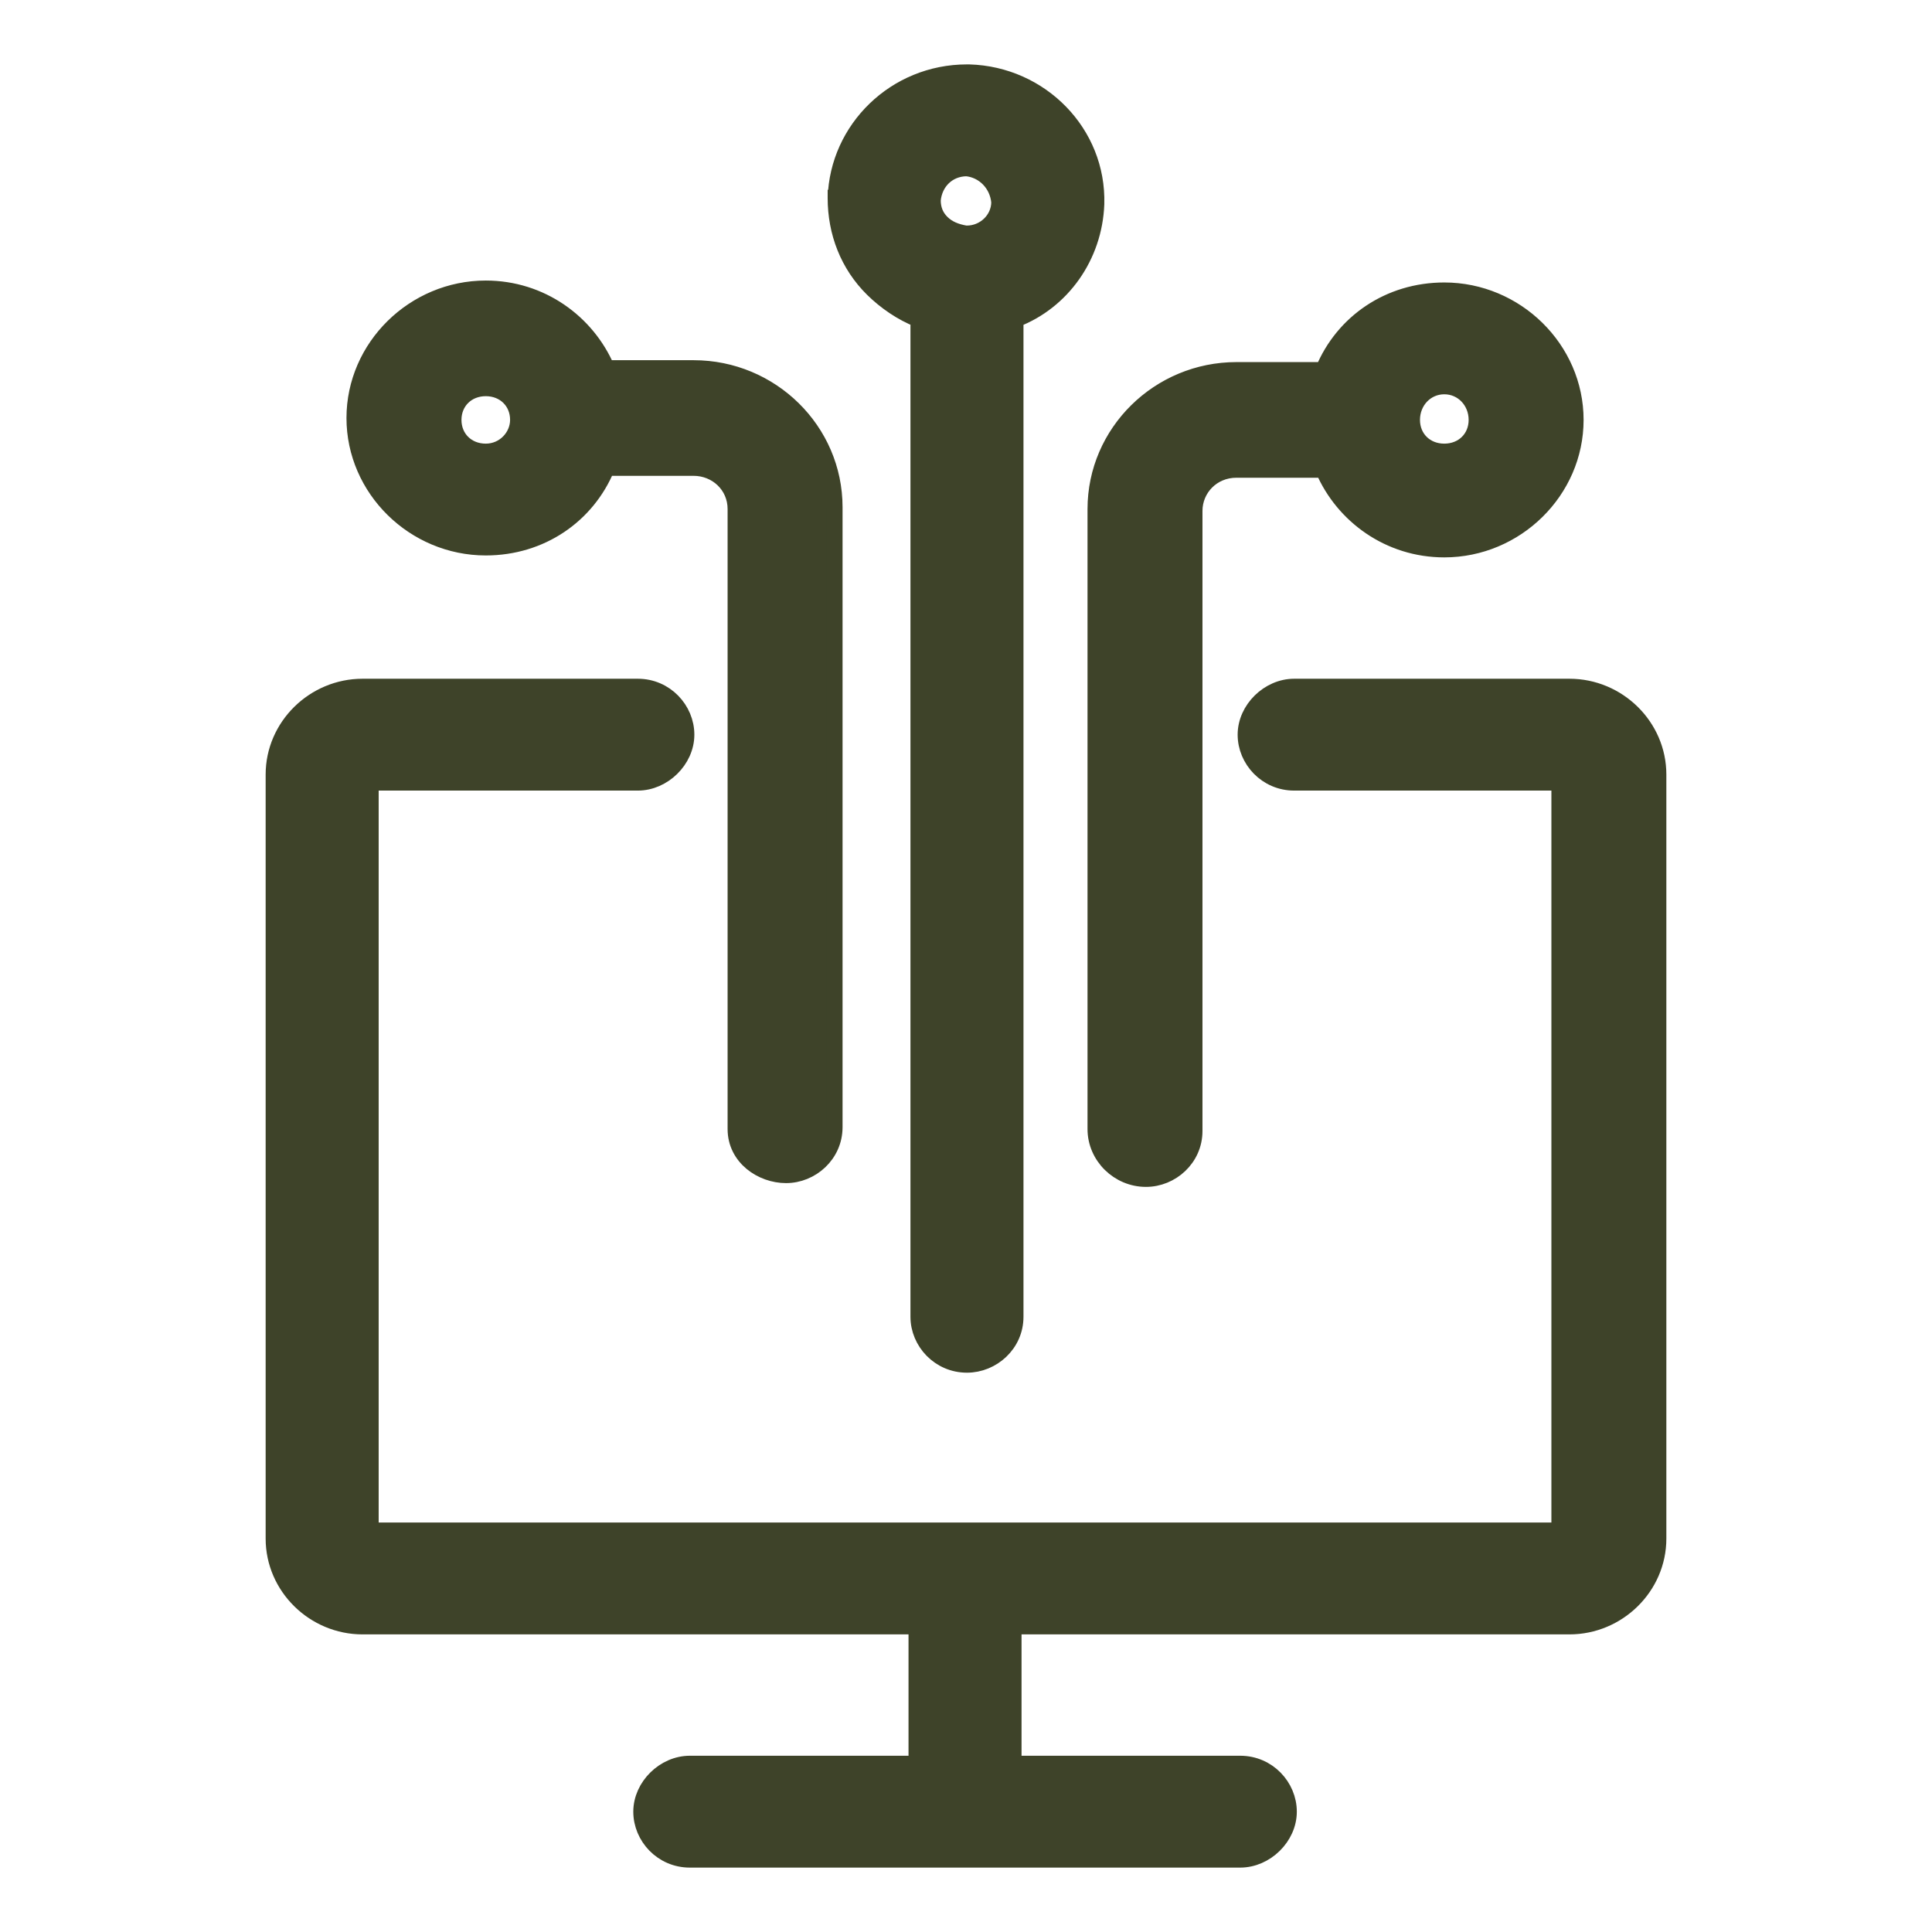 <svg width="48" height="48" viewBox="0 0 48 48" fill="none" xmlns="http://www.w3.org/2000/svg">
<path d="M24.077 1.8L24.077 1.8H24.072H24.024C22.243 1.8 20.815 3.204 20.764 4.915L20.763 4.915V4.921C20.763 5.77 21.069 6.577 21.684 7.183C22.002 7.496 22.403 7.772 22.82 7.935V32.715C22.82 33.34 23.336 33.904 24.024 33.904C24.651 33.904 25.228 33.4 25.228 32.715V7.936C26.384 7.493 27.188 6.371 27.236 5.07L27.236 5.068C27.288 3.303 25.856 1.85 24.077 1.8ZM30.814 43.821H25.18V40.406H38.992C40.199 40.406 41.2 39.424 41.2 38.227V19.242C41.2 18.045 40.199 17.063 38.992 17.063H32.153C31.52 17.063 30.949 17.621 30.949 18.253C30.949 18.878 31.466 19.442 32.153 19.442H38.744V38.027H24.024H24.024H24.023H24.023H24.023H24.023H24.022H24.022H24.022H24.021H24.021H24.021H24.021H24.02H24.02H24.02H24.02H24.019H24.019H24.019H24.018H24.018H24.018H24.018H24.017H24.017H24.017H24.017H24.017H24.016H24.016H24.016H24.015H24.015H24.015H24.015H24.015H24.014H24.014H24.014H24.014H24.013H24.013H24.013H24.013H24.012H24.012H24.012H24.012H24.012H24.011H24.011H24.011H24.011H24.01H24.01H24.01H24.01H24.009H24.009H24.009H24.009H24.009H24.008H24.008H24.008H24.008H24.008H24.007H24.007H24.007H24.007H24.006H24.006H24.006H24.006H24.006H24.005H24.005H24.005H24.005H24.005H24.004H24.004H24.004H24.004H24.004H24.003H24.003H24.003H24.003H24.003H24.003H24.002H24.002H24.002H24.002H24.002H24.001H24.001H24.001H24.001H24.001H24H24H24H24H24H24H23.999H23.999H23.999H23.999H23.999H23.999H23.998H23.998H23.998H23.998H23.998H23.998H23.997H23.997H23.997H23.997H23.997H23.997H23.996H23.996H23.996H23.996H23.996H23.996H23.995H23.995H23.995H23.995H23.995H23.995H23.995H23.994H23.994H23.994H23.994H23.994H23.994H23.994H23.993H23.993H23.993H23.993H23.993H23.993H23.993H23.992H23.992H23.992H23.992H23.992H23.992H23.992H23.991H23.991H23.991H23.991H23.991H23.991H23.991H23.991H23.991H23.99H23.99H23.99H23.99H23.99H23.99H23.99H23.989H23.989H23.989H23.989H23.989H23.989H23.989H23.989H23.988H23.988H23.988H23.988H23.988H23.988H23.988H23.988H23.988H23.988H23.987H23.987H23.987H23.987H23.987H23.987H23.987H23.987H23.987H23.986H23.986H23.986H23.986H23.986H23.986H23.986H23.986H23.986H23.986H23.985H23.985H23.985H23.985H23.985H23.985H23.985H23.985H23.985H23.985H23.985H23.985H23.984H23.984H23.984H23.984H23.984H23.984H23.984H23.984H23.984H23.984H23.984H23.983H23.983H23.983H23.983H23.983H23.983H23.983H23.983H23.983H23.983H23.983H23.983H23.983H23.983H23.982H23.982H23.982H23.982H23.982H23.982H23.982H23.982H23.982H23.982H23.982H23.982H23.982H23.982H23.982H23.981H23.981H23.981H23.981H23.981H23.981H23.981H23.981H23.981H23.981H23.981H23.981H23.981H23.981H23.98H23.98H23.98H23.98H23.98H23.98H23.98H23.98H23.98H23.98H23.98H23.98H23.98H23.98H23.98H23.98H23.98H23.98H23.98H23.98H23.98H23.979H23.979H23.979H23.979H23.979H23.979H23.979H23.979H23.979H23.979H23.979H23.979H23.979H23.979H23.979H23.979H23.979H23.979H23.979H23.979H23.979H23.979H23.979H23.979H23.978H23.978H23.978H23.978H23.978H23.978H23.978H23.978H23.978H23.978H23.978H23.978H23.978H23.978H23.978H23.978H23.978H23.978H23.978H23.978H23.978H23.978H23.978H23.978H23.978H23.978H23.977H23.977H23.977H23.977H23.977H23.977H23.977H23.977H23.977H23.977H23.977H23.977H23.977H23.977H23.977H23.977H23.977H23.977H23.977H23.977H23.977H23.977H23.977H23.977H23.977H23.977H23.977H23.977H23.976H23.976H23.976H23.976H23.976H23.976H23.976H23.976H23.976H23.976H23.976H23.976H23.976H23.976H23.975H23.975H23.975H23.974H23.974H23.974H23.974H23.973H23.973H23.973H23.973H23.972H23.972H23.972H23.971H23.971H23.971H23.971H23.97H23.97H23.97H23.97H23.969H23.969H23.969H23.969H23.968H23.968H23.968H23.968H23.967H23.967H23.967H23.967H23.966H23.966H23.966H23.966H23.965H23.965H23.965H23.965H23.965H23.964H23.964H23.964H23.964H23.963H23.963H23.963H23.963H23.962H23.962H23.962H23.962H23.962H23.961H23.961H23.961H23.961H23.96H23.96H23.96H23.96H23.96H23.959H23.959H23.959H23.959H23.959H23.958H23.958H23.958H23.958H23.958H23.957H23.957H23.957H23.957H23.957H23.956H23.956H23.956H23.956H23.956H23.955H23.955H23.955H23.955H23.955H23.954H23.954H23.954H23.954H23.954H23.954H23.953H23.953H23.953H23.953H23.953H23.953H23.952H23.952H23.952H23.952H23.952H23.951H23.951H23.951H23.951H23.951H23.951H23.95H23.95H23.95H23.95H23.95H23.95H23.949H23.949H23.949H23.949H23.949H23.949H23.948H23.948H23.948H23.948H23.948H23.948H23.948H23.947H23.947H23.947H23.947H23.947H23.947H23.947H23.946H23.946H23.946H23.946H23.946H23.946H23.945H23.945H23.945H23.945H23.945H23.945H23.945H23.945H23.944H23.944H23.944H23.944H23.944H23.944H23.944H23.943H23.943H23.943H23.943H23.943H23.943H23.943H23.942H23.942H23.942H23.942H23.942H23.942H23.942H23.942H23.942H23.941H23.941H23.941H23.941H23.941H23.941H23.941H23.941H23.941H23.94H23.94H23.94H23.94H23.94H23.94H23.94H23.94H23.939H23.939H23.939H23.939H23.939H23.939H23.939H23.939H23.939H23.939H23.939H23.938H23.938H23.938H23.938H23.938H23.938H23.938H23.938H23.938H23.938H23.937H23.937H23.937H23.937H23.937H23.937H23.937H23.937H23.937H23.937H23.936H23.936H23.936H23.936H23.936H23.936H23.936H23.936H23.936H23.936H23.936H23.936H23.936H23.935H23.935H23.935H23.935H23.935H23.935H23.935H23.935H23.935H23.935H23.935H23.935H23.934H23.934H23.934H23.934H23.934H23.934H23.934H23.934H23.934H23.934H23.934H23.934H23.934H23.934H23.934H23.933H23.933H23.933H23.933H23.933H23.933H23.933H23.933H23.933H23.933H23.933H23.933H23.933H23.933H23.933H23.933H23.933H23.933H23.932H23.932H23.932H23.932H23.932H23.932H23.932H23.932H23.932H23.932H23.932H23.932H23.932H23.932H23.932H23.932H23.932H23.932H23.931H23.931H23.931H23.931H23.931H23.931H23.931H23.931H23.931H23.931H23.931H23.931H23.931H23.931H23.931H23.931H23.931H23.931H23.931H23.931H23.931H23.931H23.931H23.931H23.93H23.93H23.93H23.93H23.93H23.93H23.93H23.93H23.93H23.93H23.93H23.93H23.93H23.93H23.93H23.93H23.93H23.93H23.93H23.93H23.93H23.93H23.93H23.93H23.93H23.93H23.93H23.93H23.93H23.93H23.929H23.929H23.929H23.929H23.929H23.929H23.929H23.929H23.929H23.929H23.929H23.929H23.929H23.929H23.929H23.929H23.929H23.929H23.929H23.929H23.929H23.929H23.929H23.929H23.929H23.928H23.928H23.928H23.928H23.928H23.928H23.928H23.928H23.928H9.208V27.533V19.442H15.847C16.48 19.442 17.051 18.884 17.051 18.253C17.051 17.627 16.534 17.063 15.847 17.063H9.008C7.801 17.063 6.8 18.045 6.8 19.242V38.227C6.8 39.424 7.801 40.406 9.008 40.406H22.772V43.821H17.138C16.504 43.821 15.934 44.379 15.934 45.011C15.934 45.636 16.45 46.2 17.138 46.2H30.814C31.448 46.2 32.019 45.642 32.019 45.011C32.019 44.385 31.502 43.821 30.814 43.821ZM23.399 5.532C23.25 5.385 23.174 5.205 23.172 4.976C23.215 4.515 23.559 4.183 24.015 4.179C24.436 4.221 24.785 4.56 24.828 5.023C24.823 5.465 24.446 5.804 24.024 5.804H23.993C23.739 5.761 23.548 5.679 23.399 5.532ZM27.219 12.647V28.051C27.219 28.73 27.79 29.288 28.471 29.288C29.099 29.288 29.675 28.783 29.675 28.099V12.694C29.675 12.143 30.114 11.669 30.719 11.669H32.879C33.37 12.808 34.508 13.648 35.883 13.648C37.665 13.648 39.144 12.195 39.144 10.432C39.144 8.67 37.665 7.218 35.883 7.218C34.51 7.218 33.368 8.012 32.877 9.196H30.719C28.794 9.196 27.219 10.743 27.219 12.647ZM35.883 11.222C35.417 11.222 35.079 10.885 35.079 10.432C35.079 9.968 35.429 9.596 35.883 9.596C36.337 9.596 36.688 9.968 36.688 10.432C36.688 10.885 36.349 11.222 35.883 11.222ZM18.277 12.647V28.051C18.277 28.759 18.927 29.194 19.529 29.194C20.156 29.194 20.733 28.689 20.733 28.004V12.6C20.733 10.696 19.158 9.149 17.233 9.149H15.073C14.582 8.01 13.444 7.17 12.069 7.17C10.288 7.17 8.808 8.623 8.808 10.385C8.808 12.148 10.288 13.6 12.069 13.6C13.442 13.6 14.584 12.806 15.075 11.622H17.233C17.8 11.622 18.277 12.058 18.277 12.647ZM12.069 9.643C12.535 9.643 12.873 9.981 12.873 10.432C12.873 10.844 12.529 11.222 12.069 11.222C11.603 11.222 11.265 10.885 11.265 10.432C11.265 9.981 11.603 9.643 12.069 9.643Z" fill="#3E4329" stroke="#3E4329" stroke-width="0.4"/>
</svg>
